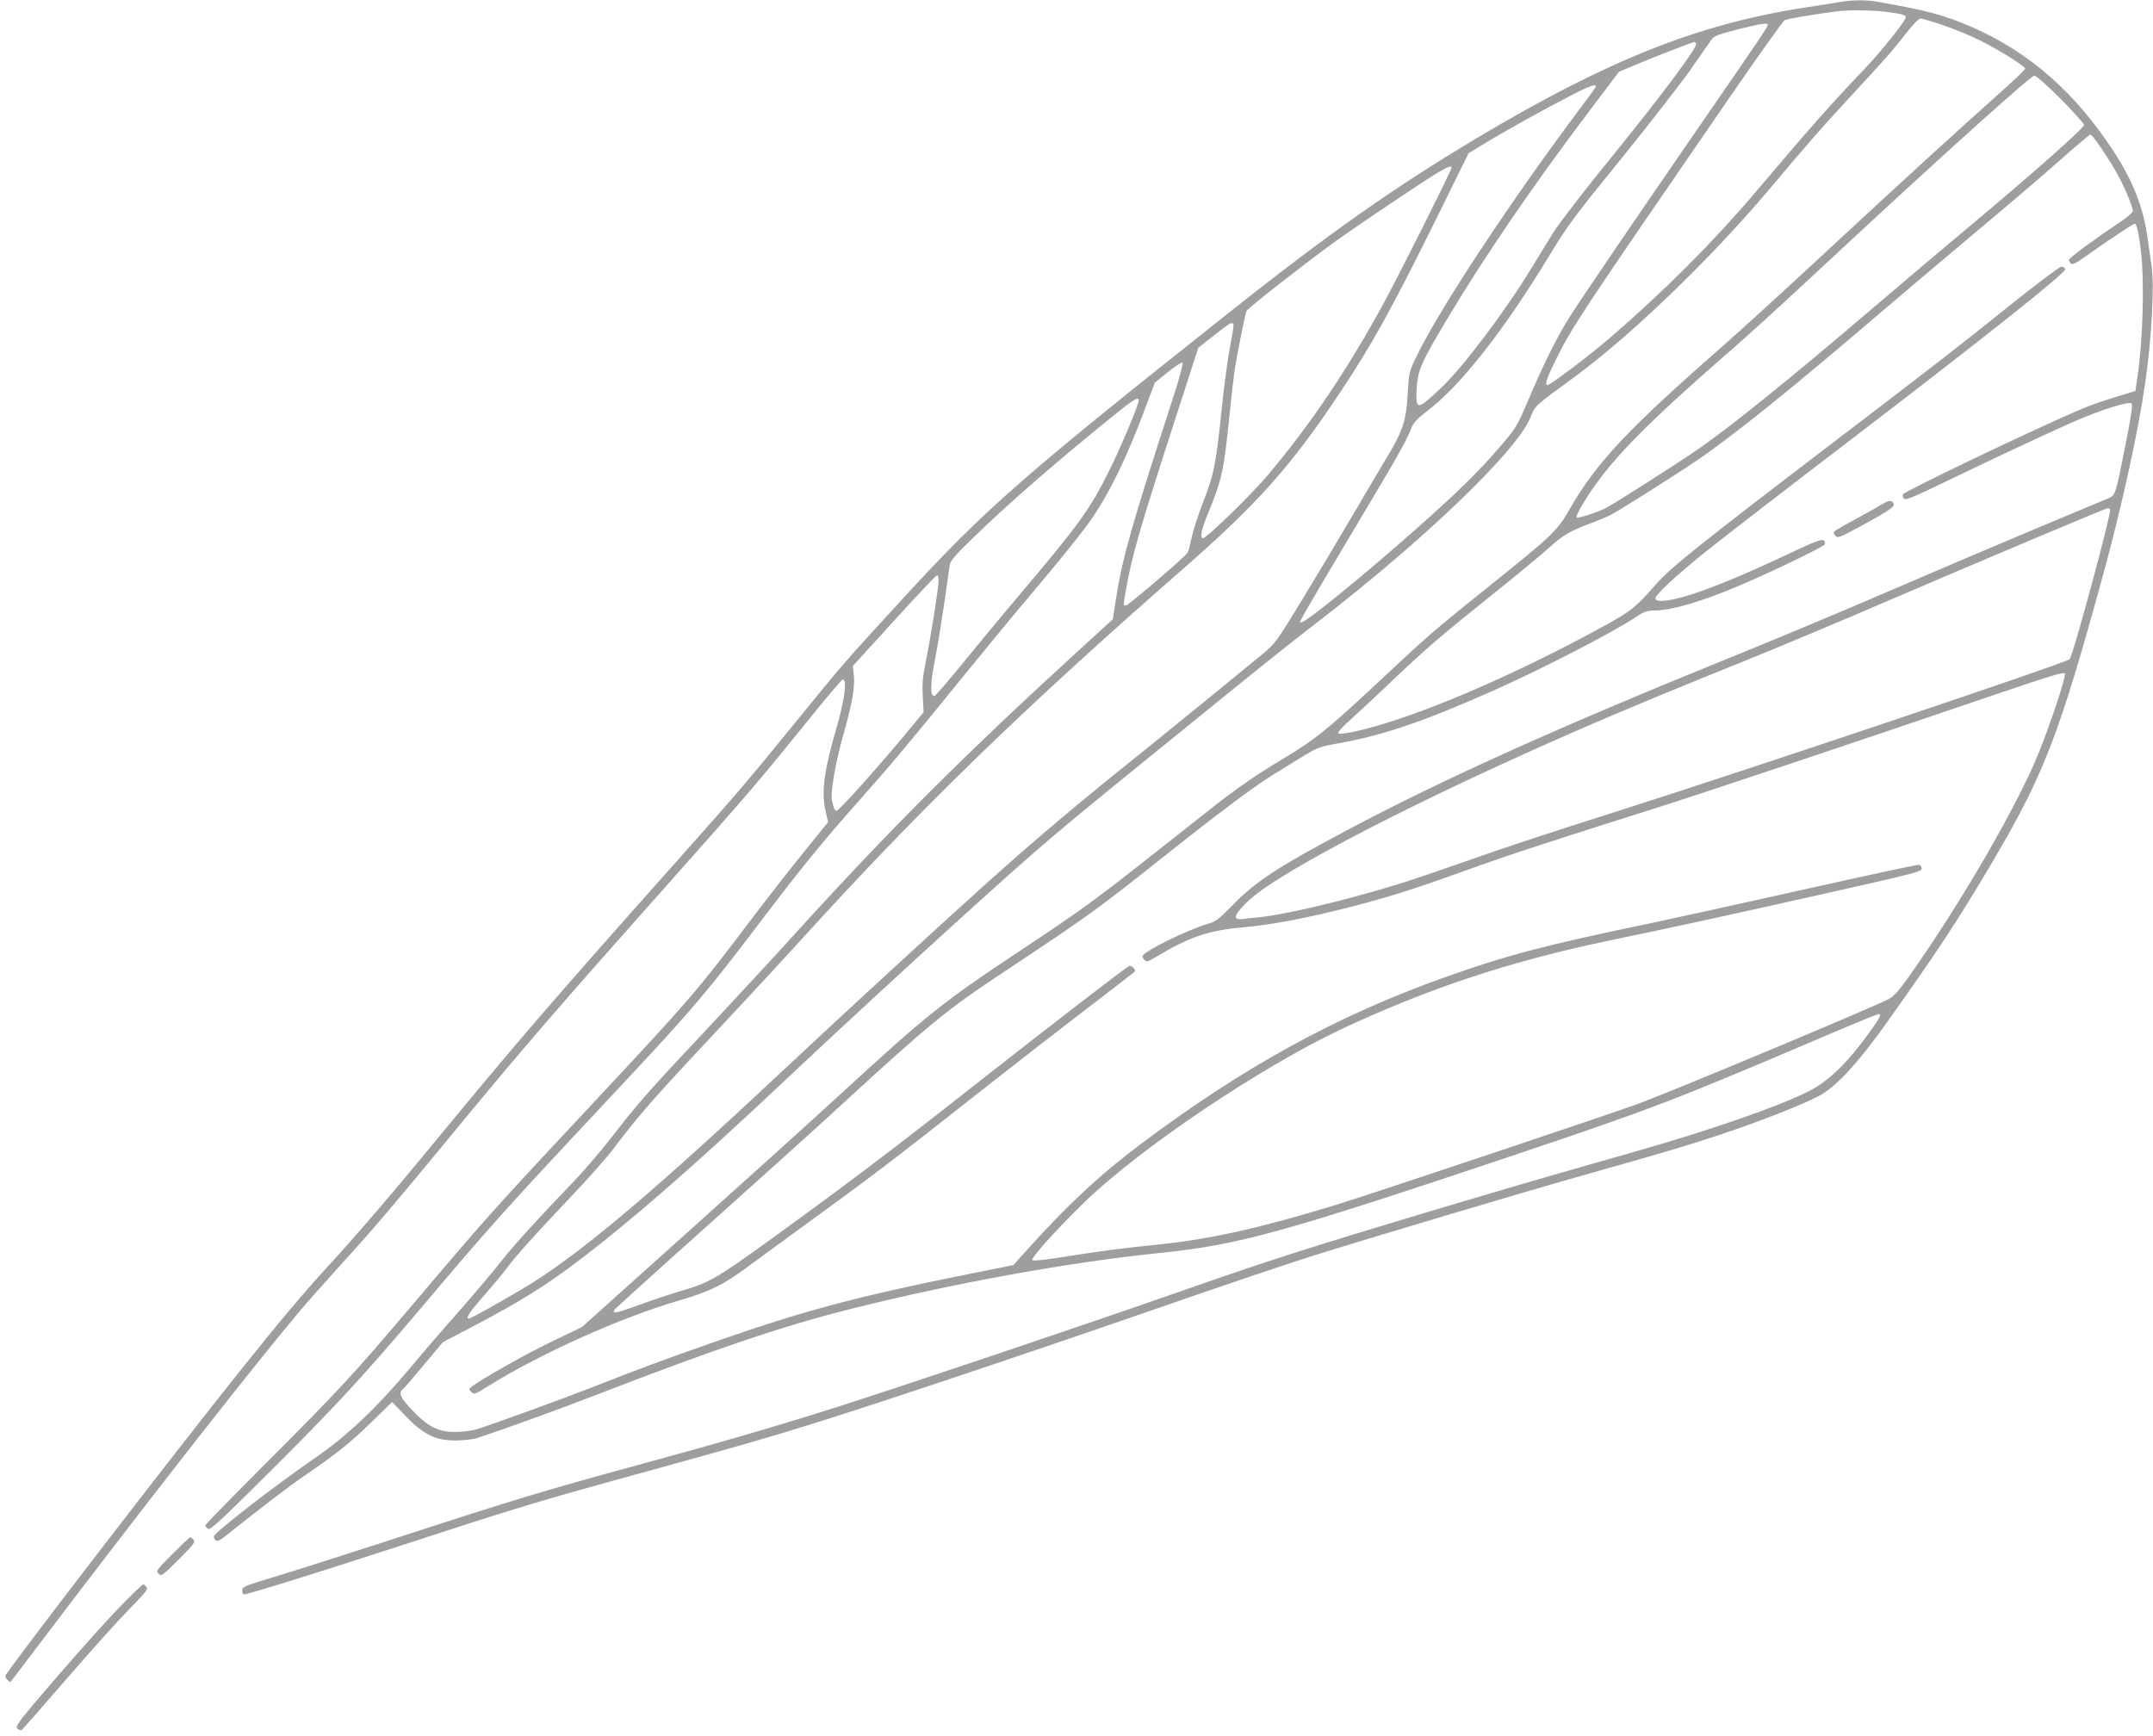 <?xml version="1.0" standalone="no"?>
<!DOCTYPE svg PUBLIC "-//W3C//DTD SVG 20010904//EN"
 "http://www.w3.org/TR/2001/REC-SVG-20010904/DTD/svg10.dtd">
<svg version="1.0" xmlns="http://www.w3.org/2000/svg"
 width="1280pt" height="1032pt" viewBox="0 0 1280 1032"
 preserveAspectRatio="xMidYMid meet">
<g transform="translate(0,1032) scale(0.1,-0.1)"
fill="#9e9e9e" stroke="none">
<path d="M10945 10309 c-27 -5 -124 -20 -215 -34 -633 -98 -1168 -310 -1945
-773 -494 -295 -883 -568 -1480 -1042 -1226 -972 -1449 -1167 -1929 -1690
-358 -390 -364 -396 -651 -750 -283 -347 -338 -412 -670 -785 -754 -847 -987
-1116 -1475 -1710 -262 -318 -456 -544 -631 -735 -149 -163 -290 -330 -529
-630 -372 -464 -1382 -1777 -1388 -1804 -3 -12 25 -43 32 -35 1 2 155 204 341
449 564 740 1096 1419 1361 1735 50 61 168 193 260 295 192 210 328 371 669
785 418 508 620 741 1295 1500 479 539 506 571 864 1013 81 100 152 182 156
182 28 0 11 -126 -39 -295 -70 -241 -88 -369 -65 -477 l17 -77 -24 -29 c-174
-213 -294 -366 -439 -557 -312 -414 -370 -481 -926 -1075 -609 -652 -625 -669
-1079 -1205 -356 -420 -442 -513 -852 -923 -211 -211 -383 -387 -383 -392 0
-4 7 -13 15 -20 13 -11 65 37 351 321 392 390 564 575 896 967 451 534 507
596 1243 1382 393 420 484 528 800 945 236 311 363 467 565 695 204 229 312
358 642 765 125 154 297 363 383 464 195 231 330 399 382 476 104 154 200 353
303 625 l66 175 78 63 c43 35 82 60 87 55 4 -4 -19 -91 -52 -193 -248 -763
-303 -956 -341 -1189 l-22 -143 -161 -147 c-719 -656 -1167 -1104 -1745 -1741
-112 -124 -331 -360 -485 -525 -365 -388 -438 -471 -581 -657 -65 -84 -164
-200 -219 -258 -211 -219 -383 -408 -442 -485 -33 -44 -143 -174 -244 -290
-102 -115 -232 -266 -289 -335 -210 -251 -383 -415 -580 -551 -233 -160 -592
-438 -598 -463 -2 -7 3 -18 10 -24 11 -8 24 -3 58 25 223 177 377 295 472 360
186 127 267 191 396 317 l123 120 80 -83 c108 -112 178 -146 299 -146 47 1
103 7 125 14 177 59 487 171 725 263 692 268 1104 407 1505 507 607 152 1290
276 1830 331 473 49 717 116 2125 588 812 273 942 323 1839 706 162 69 301
126 309 126 20 0 11 -17 -49 -102 -138 -191 -246 -296 -369 -358 -182 -91
-576 -228 -1025 -356 -562 -160 -720 -206 -1266 -369 -693 -208 -917 -280
-1435 -461 -573 -201 -1682 -574 -2064 -695 -340 -108 -690 -210 -1165 -339
-561 -153 -731 -204 -1501 -455 -263 -85 -563 -181 -667 -212 -174 -52 -187
-58 -187 -80 0 -12 5 -23 11 -23 22 0 421 124 879 273 770 251 852 276 1515
458 522 144 702 195 975 280 386 120 1285 421 2015 674 385 134 817 280 960
325 347 109 1250 378 1610 480 507 143 595 169 814 241 251 83 526 192 608
240 101 60 224 195 394 434 303 426 418 601 625 951 305 517 397 756 654 1694
114 415 212 862 254 1155 39 270 55 578 37 699 -5 34 -15 102 -22 151 -24 187
-87 348 -205 528 -227 347 -498 585 -834 733 -172 75 -264 100 -571 154 -64
11 -142 11 -214 -1z m265 -59 c101 -13 120 -18 120 -33 0 -20 -144 -201 -245
-307 -210 -220 -319 -344 -650 -735 -249 -293 -541 -586 -865 -865 -119 -103
-354 -280 -370 -280 -18 0 -5 41 50 151 97 196 130 247 1024 1547 175 254 326
467 336 472 15 8 191 38 315 53 64 8 204 7 285 -3z m343 -80 c65 -22 164 -63
220 -91 112 -56 267 -153 267 -167 0 -5 -57 -61 -127 -123 -302 -270 -607
-549 -1033 -944 -250 -233 -534 -491 -630 -576 -573 -501 -760 -700 -919 -978
-72 -126 -103 -156 -470 -450 -328 -263 -373 -302 -606 -520 -360 -338 -429
-394 -639 -520 -133 -79 -258 -165 -381 -261 -33 -26 -188 -148 -345 -272
-390 -308 -447 -349 -830 -604 -458 -304 -549 -377 -1080 -865 -140 -129 -540
-490 -888 -802 l-633 -568 -177 -85 c-151 -72 -411 -219 -477 -268 -19 -14
-19 -16 -3 -32 16 -17 21 -15 95 31 315 197 794 412 1145 514 177 52 256 90
395 193 71 52 205 150 298 218 444 322 556 407 1105 840 179 141 453 354 610
474 157 120 289 222 294 227 13 11 -14 41 -31 35 -20 -8 -478 -361 -928 -715
-457 -360 -746 -579 -1196 -905 -335 -242 -371 -263 -554 -316 -57 -17 -165
-53 -241 -81 -132 -48 -159 -53 -139 -24 6 7 255 233 555 501 300 268 648 582
774 698 548 504 644 582 996 815 487 323 544 364 930 671 314 250 545 423 645
485 44 27 125 77 180 111 95 59 106 63 220 84 264 47 505 128 917 311 291 129
724 352 863 446 39 26 60 33 98 33 104 0 282 52 512 150 190 80 505 233 505
244 -1 41 -18 36 -206 -52 -240 -114 -428 -193 -574 -242 -125 -41 -220 -55
-228 -31 -7 20 119 137 314 293 93 74 467 363 831 641 815 623 1295 1005 1291
1026 -2 9 -12 16 -23 15 -11 0 -146 -102 -300 -225 -300 -241 -452 -359 -1055
-819 -815 -622 -970 -746 -1061 -851 -111 -127 -143 -153 -290 -234 -547 -302
-1136 -553 -1479 -631 -57 -13 -108 -20 -113 -15 -5 5 15 30 45 57 29 27 82
76 118 109 36 33 112 105 170 160 179 171 295 270 574 493 149 119 304 247
345 285 82 75 129 102 251 147 44 16 96 38 117 49 43 22 358 220 496 313 209
139 578 436 1107 889 162 138 428 363 590 499 162 135 375 317 472 403 97 86
181 157 186 157 11 0 93 -118 150 -217 44 -75 102 -210 102 -237 0 -8 -28 -34
-62 -57 -163 -109 -318 -223 -318 -234 0 -7 6 -17 13 -23 9 -8 34 6 97 51 113
81 272 187 282 187 11 0 26 -66 37 -172 21 -185 10 -532 -22 -744 l-12 -79
-60 -18 c-163 -50 -198 -62 -295 -104 -302 -131 -1023 -477 -1028 -493 -2 -6
1 -17 7 -24 10 -12 50 5 229 91 281 136 635 302 788 369 157 68 322 120 337
105 7 -7 -3 -78 -36 -243 -64 -320 -58 -302 -115 -326 -26 -11 -225 -94 -442
-185 -217 -91 -600 -254 -850 -362 -250 -108 -653 -277 -895 -375 -1053 -426
-1757 -743 -2330 -1048 -403 -214 -539 -303 -670 -437 -90 -92 -106 -104 -157
-119 -114 -33 -364 -155 -384 -188 -4 -5 1 -17 9 -25 14 -14 21 -12 74 20 191
115 311 156 511 173 171 15 371 53 635 120 223 57 389 109 687 217 239 87 549
188 1105 363 304 96 1228 405 2043 683 328 111 414 138 418 126 7 -18 -80
-284 -153 -465 -125 -314 -465 -900 -775 -1338 -56 -79 -91 -118 -117 -131
-115 -59 -1267 -540 -1489 -623 -169 -62 -1602 -542 -1803 -603 -452 -138
-743 -203 -1054 -235 -220 -22 -340 -38 -579 -76 -100 -16 -162 -22 -168 -16
-11 11 144 183 308 343 335 324 1044 801 1533 1032 508 238 992 399 1571 521
422 88 690 146 1260 274 557 125 615 139 615 157 0 11 -7 21 -16 23 -9 2 -319
-65 -690 -148 -371 -83 -780 -173 -909 -200 -631 -131 -853 -190 -1224 -322
-639 -228 -1190 -530 -1801 -988 -244 -183 -442 -367 -685 -638 l-75 -84 -265
-53 c-667 -134 -986 -219 -1527 -409 -306 -107 -428 -153 -703 -261 -178 -70
-572 -213 -695 -253 -27 -8 -84 -16 -125 -16 -103 -1 -164 29 -259 129 -72 76
-84 102 -55 126 9 7 65 73 126 146 l111 133 146 76 c352 184 516 290 798 515
290 231 622 525 1078 954 498 469 1151 1066 1470 1346 168 147 306 261 710
589 194 157 455 369 581 471 126 102 310 248 409 324 638 491 1185 1016 1271
1217 33 80 20 67 257 241 340 248 814 705 1162 1117 252 299 302 356 479 548
206 222 260 283 339 385 39 51 74 87 85 87 9 0 70 -18 135 -40z m-1043 2 c0
-11 -57 -96 -405 -600 -435 -631 -699 -1020 -767 -1127 -81 -128 -155 -276
-247 -492 -72 -169 -75 -174 -174 -290 -130 -152 -254 -272 -502 -492 -311
-275 -650 -551 -677 -551 -18 0 -55 -65 477 830 104 174 153 265 176 326 12
31 35 55 95 101 200 152 459 483 731 933 98 163 149 231 422 567 170 210 357
451 416 535 58 84 113 163 123 176 13 18 46 30 152 57 140 35 180 41 180 27z
m-426 -111 c11 -18 -192 -291 -486 -654 -167 -204 -330 -416 -363 -469 -33
-54 -94 -153 -135 -220 -151 -248 -401 -579 -527 -699 -147 -140 -157 -141
-151 -16 5 115 26 161 198 447 214 357 495 767 817 1194 l188 249 80 34 c85
37 355 142 367 143 4 0 9 -4 12 -9z m2168 -330 c76 -77 138 -146 138 -154 0
-18 -297 -282 -675 -598 -159 -133 -409 -344 -555 -469 -510 -436 -867 -724
-1066 -862 -123 -85 -503 -327 -549 -350 -51 -25 -164 -62 -171 -55 -10 10 62
131 141 235 129 171 333 373 710 702 193 168 297 263 725 661 619 575 1123
1028 1144 1029 12 0 73 -54 158 -139z m-2769 66 c-4 -7 -39 -55 -78 -107 -414
-551 -846 -1204 -983 -1488 -45 -92 -46 -96 -53 -225 -9 -163 -30 -225 -141
-405 -22 -37 -101 -170 -175 -297 -74 -126 -209 -353 -301 -504 -162 -266
-169 -276 -247 -341 -139 -115 -564 -461 -725 -590 -373 -299 -631 -516 -935
-790 -257 -231 -848 -774 -1115 -1025 -781 -733 -1196 -1089 -1525 -1307 -95
-63 -402 -238 -417 -238 -22 0 1 36 88 135 53 61 115 135 137 165 54 73 152
182 379 422 103 108 215 235 249 280 163 215 240 303 634 723 155 165 377 406
495 535 697 768 1314 1367 2255 2190 451 394 651 618 943 1058 186 279 301
486 568 1025 l195 396 97 59 c127 77 333 192 505 281 127 66 169 79 150 48z
m-853 -474 c0 -15 -305 -624 -399 -797 -216 -397 -432 -719 -690 -1027 -93
-112 -367 -379 -389 -379 -21 0 -9 55 35 160 78 189 89 244 123 575 11 110 25
229 30 265 20 121 63 335 71 351 9 18 322 263 509 400 63 46 241 168 395 271
248 166 315 205 315 181z m-1297 -930 c3 -5 -6 -62 -19 -128 -13 -66 -35 -228
-49 -360 -35 -341 -48 -408 -110 -565 -29 -74 -61 -171 -70 -215 -10 -44 -20
-85 -24 -91 -13 -23 -353 -314 -367 -314 -17 0 -17 -3 1 98 35 198 77 346 292
1010 l137 424 94 74 c92 73 106 81 115 67z m-563 -454 c0 -25 -106 -278 -175
-416 -114 -231 -180 -322 -545 -753 -86 -102 -230 -275 -319 -385 -90 -110
-168 -201 -175 -203 -27 -6 -26 72 4 224 16 82 40 232 55 334 14 102 28 200
31 219 4 27 32 59 142 166 221 214 498 454 837 728 113 92 145 111 145 86z
m5775 -649 c10 -16 -221 -871 -241 -890 -23 -22 -1934 -664 -2709 -910 -275
-87 -592 -191 -705 -230 -113 -40 -313 -109 -445 -154 -316 -108 -779 -223
-970 -241 -38 -3 -79 -8 -90 -10 -11 -2 -27 0 -34 5 -21 13 45 89 133 155 217
160 759 446 1431 755 408 188 808 359 1422 606 213 86 613 253 888 372 507
218 1294 550 1307 551 4 1 10 -3 13 -9z m-6965 -422 c0 -43 -46 -335 -76 -481
-19 -94 -22 -136 -18 -210 l5 -92 -113 -136 c-180 -216 -390 -449 -404 -449
-12 0 -16 8 -28 62 -10 45 21 225 68 390 53 187 70 285 62 355 l-6 53 246 270
c135 149 250 270 255 270 5 0 9 -14 9 -32z"/>
<path d="M11175 7314 c-32 -20 -105 -60 -162 -91 -56 -30 -106 -59 -109 -65
-4 -5 0 -17 9 -25 13 -13 27 -8 128 47 222 121 237 133 206 158 -10 8 -28 2
-72 -24z"/>
<path d="M1025 1080 c-94 -95 -99 -101 -82 -117 16 -17 22 -12 119 84 88 88
100 104 89 117 -8 9 -16 16 -20 16 -3 0 -51 -45 -106 -100z"/>
<path d="M724 778 c-67 -68 -237 -257 -379 -421 -232 -269 -256 -300 -242
-314 8 -8 20 -12 26 -9 6 4 126 141 267 304 141 163 309 350 372 414 99 101
114 119 103 132 -8 9 -16 16 -20 16 -3 0 -61 -55 -127 -122z"/>
</g>
</svg>
